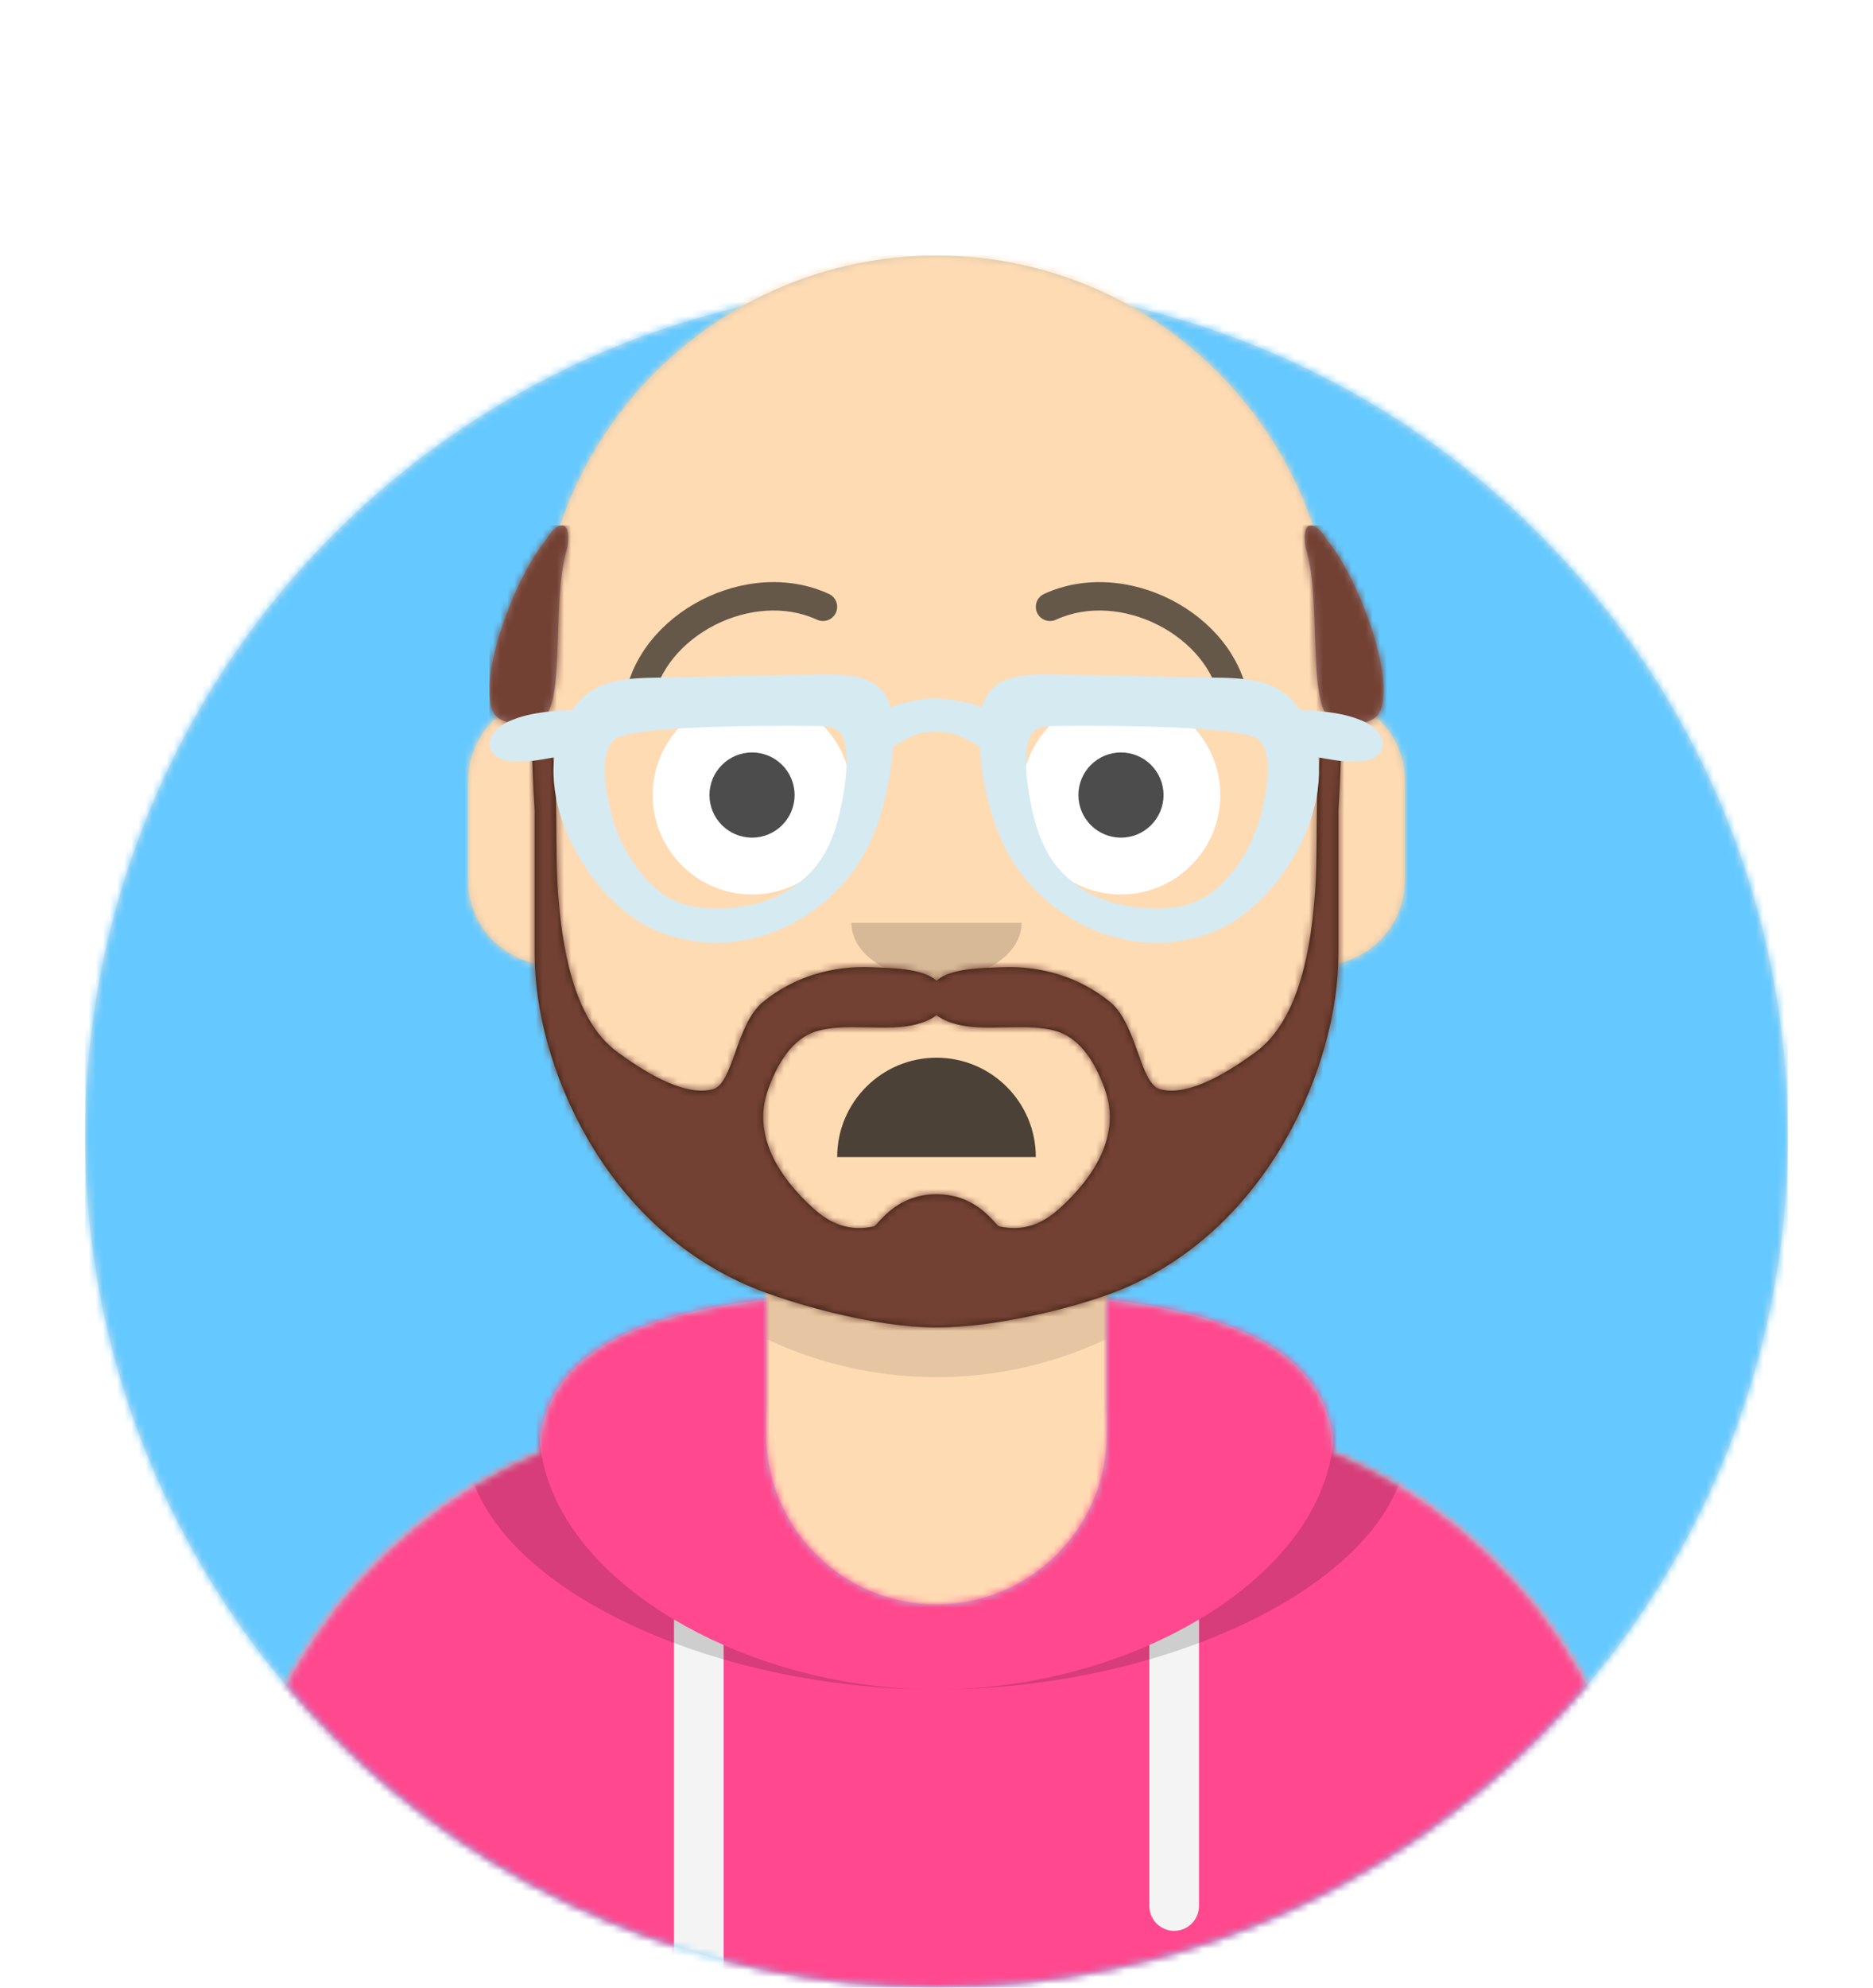 <?xml version="1.0" encoding="UTF-8"?><svg version="1.1" viewBox="0 0 264 280" xmlns="http://www.w3.org/2000/svg" xmlns:xlink="http://www.w3.org/1999/xlink"><defs><circle id="f" cx="120" cy="120" r="120"/><path id="m" d="m12 160c0 66.274 53.726 120 120 120s120-53.726 120-120h12v-160h-264v160h12z"/><path id="e" d="m124 144.61v18.389h4c39.765 0 72 32.235 72 72v9h-200v-9c-4.8697e-15 -39.765 32.235-72 72-72h4v-18.389c-17.237-8.189-29.628-24.924-31.695-44.73-5.825-0.823-10.305-5.829-10.305-11.881v-14c0-5.946 4.325-10.882 10-11.834v-6.166c0-30.928 25.072-56 56-56s56 25.072 56 56v6.166c5.675 0.952 10 5.888 10 11.834v14c0 6.052-4.48 11.058-10.305 11.881-2.067 19.806-14.457 36.541-31.695 44.73z"/></defs><g fill="none" fill-rule="evenodd"><g transform="translate(-825 -1100)"><g transform="translate(825 1100)" fill-rule="evenodd"><g transform="translate(12 40)"><mask id="o" fill="white"><use xlink:href="#f"/></mask><use fill="#E6E6E6" xlink:href="#f"/><g fill="#65C9FF" mask="url(#o)"><rect width="240" height="240"/></g></g><mask id="n" fill="white"><use xlink:href="#m"/></mask><g mask="url(#n)"><g transform="translate(32 36)"><mask id="g" fill="white"><use xlink:href="#e"/></mask><use fill="#D0C6AC" xlink:href="#e"/><g fill="#FFDBB4" mask="url(#g)"><g transform="translate(-32)"><rect width="264" height="244"/></g></g><path d="m156 79v23c0 30.928-25.072 56-56 56s-56-25.072-56-56v-23 15c0 30.928 25.072 56 56 56s56-25.072 56-56v-15z" fill="#000" fill-opacity=".1" mask="url(#g)"/></g><g transform="translate(0 170)"><defs><path id="b" d="m108 13.071c-17.919 2.005-31.72 7.481-31.996 21.574-25.858 10.923-44.004 36.52-44.004 66.355v9.001h200v-9.001c0-29.835-18.146-55.431-44.004-66.355-0.276-14.093-14.077-19.569-31.996-21.574v18.929c0 13.255-10.745 24-24 24s-24-10.745-24-24v-18.929z"/></defs><mask id="a" fill="white"><use xlink:href="#b"/></mask><use fill="#B7C1DB" fill-rule="evenodd" xlink:href="#b"/><g fill="#FF488E" fill-rule="evenodd" mask="url(#a)"><rect width="264" height="110"/></g><path d="m102 61.739v48.261h-7v-51.85c2.204 1.31 4.547 2.51 7 3.589zm67-3.589v40.35c0 1.933-1.567 3.5-3.5 3.5s-3.5-1.567-3.5-3.5v-36.761c2.453-1.078 4.796-2.279 7-3.589z" fill="#F4F4F4" fill-rule="evenodd" mask="url(#a)"/><path d="m90.96 12.724c-15.051 2.847-25.46 8.518-25.46 19.583 0 19.712 33.038 35.692 66.5 35.692 33.462 0 66.5-15.98 66.5-35.692 0-11.065-10.409-16.737-25.46-19.583 9.085 3.35 14.96 8.982 14.96 18.353 0 20.392-27.821 36.923-56 36.923s-56-16.531-56-36.923c0-9.371 5.875-15.002 14.96-18.353z" fill="#000" fill-opacity=".16" fill-rule="evenodd" mask="url(#a)"/></g><g transform="translate(76 82)" fill="#000"><g transform="translate(2 52)" fill="#000" fill-opacity=".7"><path transform="translate(54 22) scale(1 -1) translate(-54 -22)" d="m40 15c0 7.732 6.268 14 14 14s14-6.268 14-14"/></g><g transform="translate(28 40)" fill-opacity=".16"><path d="m16 8c0 4.418 5.373 8 12 8s12-3.582 12-8"/></g><g transform="translate(0 8)"><circle cx="30" cy="22" r="14" fill="#fff"/><circle cx="82" cy="22" r="14" fill="#fff"/><circle cx="30" cy="22" r="6" fill="#000" fill-opacity=".7"/><circle cx="82" cy="22" r="6" fill="#000" fill-opacity=".7"/></g><g fill-opacity=".6"><g transform="translate(12)" fill-rule="nonzero"><path d="m3.976 17.128c1.495-9.523 14.083-16.019 23.188-11.827 1.003 0.462 2.191 0.023 2.653-0.98s0.023-2.191-0.98-2.653c-11.488-5.29-26.901 2.665-28.812 14.84-0.171 1.091 0.574 2.115 1.666 2.286 1.091 0.171 2.115-0.574 2.286-1.666z"/><path transform="translate(73 9.41) scale(-1 1) translate(-73 -9.41)" d="m61.976 17.128c1.495-9.523 14.083-16.019 23.188-11.827 1.003 0.462 2.191 0.023 2.653-0.98s0.023-2.191-0.98-2.653c-11.488-5.29-26.901 2.665-28.812 14.84-0.171 1.091 0.574 2.115 1.666 2.286 1.091 0.171 2.115-0.574 2.286-1.666z"/></g></g></g><g fill-rule="evenodd"><defs><rect id="h" width="264" height="280"/><path id="d" d="m6 28c-5.076 0.071-6-1.006-6-5 1.3001e-16 -5.656 4.041-16.222 8-21 1.176-2.171 3.619-3.432 3 1-2.659 8.477 0.417 24.914-5 25zm114 0c-5.417-0.086-2.341-16.523-5-25-0.619-4.432 1.824-3.171 3-1 3.959 4.778 8 15.344 8 21 0 3.994-0.924 5.071-6 5z"/></defs><mask id="i" fill="white"><use xlink:href="#h"/></mask><g mask="url(#i)"><g transform="translate(-1)"><g transform="translate(49 72)"><defs><path id="c" d="m101.43 98.169c-2.514 2.294-5.191 3.326-8.575 2.604-0.582-0.124-2.957-4.538-8.853-4.538s-8.27 4.414-8.853 4.538c-3.384 0.721-6.062-0.31-8.575-2.604-4.725-4.313-8.655-10.26-6.293-16.749 1.231-3.382 3.232-7.095 6.873-8.173 3.888-1.15 9.346-0.002 13.264-0.788 1.269-0.255 2.656-0.707 3.585-1.458 0.929 0.751 2.316 1.204 3.585 1.458 3.918 0.786 9.377-0.363 13.264 0.788 3.641 1.078 5.642 4.791 6.873 8.173 2.361 6.489-1.568 12.436-6.294 16.749m38.653-72.169c-3.41 8.4-2.093 18.858-2.724 27.676-0.513 7.167-2.019 17.91-8.384 22.539-3.255 2.367-9.178 6.345-13.431 5.236-2.927-0.764-3.24-9.16-7.087-12.303-4.364-3.565-9.812-5.131-15.306-4.889-2.371 0.104-7.165 0.08-9.149 1.903-1.984-1.823-6.778-1.798-9.149-1.903-5.494-0.242-10.943 1.324-15.306 4.889-3.847 3.143-4.159 11.539-7.086 12.303-4.253 1.11-10.176-2.869-13.431-5.236-6.365-4.629-7.871-15.371-8.384-22.539-0.631-8.818 0.686-19.276-2.724-27.676-1.659 0-0.565 16.129-0.565 16.129v20.356c0.032 15.288 9.581 38.17 30.754 46.908 5.178 2.137 16.907 5.607 25.892 5.607s20.714-3.14 25.892-5.277c21.173-8.738 30.722-31.95 30.754-47.238v-20.356s1.094-16.129-0.565-16.129"/></defs><mask id="k" fill="white"><use xlink:href="#c"/></mask><use fill="#331B0C" fill-rule="evenodd" xlink:href="#c"/><g fill="#724133" mask="url(#k)"><g transform="translate(-32)"><rect width="264" height="244"/></g></g></g><g transform="translate(70 74)" fill-rule="evenodd"><mask id="j" fill="white"><use xlink:href="#d"/></mask><use fill="#9E7A7A" xlink:href="#d"/><g fill="#724133" mask="url(#j)"><g transform="translate(0)"><rect width="264" height="280"/></g></g></g><g transform="translate(62 85)" fill="none"><defs><filter id="l" x="-.8%" y="-2.4%" width="101.5%" height="109.8%"><feOffset dx="0" dy="2" in="SourceAlpha" result="shadowOffsetOuter1"/><feColorMatrix in="shadowOffsetOuter1" result="shadowMatrixOuter1" values="0 0 0 0 0   0 0 0 0 0   0 0 0 0 0  0 0 0 0.2 0"/><feMerge><feMergeNode in="shadowMatrixOuter1"/><feMergeNode in="SourceGraphic"/></feMerge></filter></defs><g transform="translate(8 8)" fill="#D6EAF2" filter="url(#l)"><path d="m46.249 7.275c2.372 0.022 3.493 0.417 3.897 2.89 0.409 2.505 0.011 5.322-0.461 7.79-0.72 3.768-1.919 7.46-4.708 10.214-1.469 1.45-3.261 2.606-5.167 3.396-1.012 0.419-2.081 0.722-3.149 0.952-0.312 0.067-2.979 0.434-1.343 0.248-3.817 0.436-7.958 0.418-11.145-2.011-3.533-2.692-5.952-6.953-7.016-11.196-0.622-2.483-1.93-8.422 0.459-10.407 2.737-2.275 28.633-1.874 28.633-1.874zm-24.031-6.785c-5.44 0.187-9.071 1.143-11.754 6.579-4.918 9.961 3.499 24.9 12.889 28.97 10.977 4.76 23.24-0.508 29.043-10.034 3.073-5.044 4.627-12.683 4.527-18.502-0.127-7.427-5.315-7.633-11.413-7.47l-23.291 0.457z"/><path d="m79.681 7.273c-2.372 0.023-3.493 0.417-3.897 2.89-0.409 2.505-0.011 5.322 0.46 7.79 0.721 3.768 1.919 7.46 4.708 10.214 1.469 1.45 3.261 2.606 5.167 3.396 1.012 0.419 2.081 0.722 3.149 0.951 0.312 0.067 2.979 0.435 1.343 0.248 3.817 0.436 7.958 0.418 11.145-2.011 3.533-2.692 5.952-6.952 7.016-11.196 0.622-2.483 1.93-8.422-0.459-10.407-2.737-2.275-28.633-1.874-28.633-1.874zm24.031-6.785c5.441 0.187 9.072 1.144 11.755 6.579 4.917 9.961-3.499 24.9-12.889 28.971-10.977 4.759-23.24-0.508-29.044-10.034-3.073-5.044-4.627-12.683-4.527-18.502 0.128-7.427 5.316-7.633 11.414-7.47l23.291 0.456z"/><path d="m13.197 4.927c-3.412 0.192-7.311 0.238-10.507 1.713-3.385 1.562-3.908 5.099 0.359 5.587 1.922 0.22 3.846-0.143 5.738-0.481 1.55-0.277 3.655-0.187 5.119-0.779 2.729-1.103 2.554-6.226-0.71-6.039"/><path d="m112.73 4.927c3.412 0.192 7.311 0.238 10.507 1.713 3.385 1.562 3.908 5.099-0.359 5.587-1.922 0.22-3.846-0.143-5.738-0.481-1.55-0.277-3.655-0.187-5.119-0.779-2.729-1.103-2.554-6.226 0.71-6.039"/><path d="m73.109 7.013c-1.946-2.3-7.018-3.628-10.218-3.628-3.2 0-8.123 1.328-10.069 3.628-0.981 1.16-1.015 2.711 0.686 3.438 2.118 0.906 4.009-0.737 5.704-1.596 2.168-1.099 5.499-0.978 7.506 0 1.708 0.833 3.586 2.501 5.704 1.596 1.701-0.727 1.667-2.279 0.686-3.438"/></g></g></g></g></g></g></g></g></g></svg>
